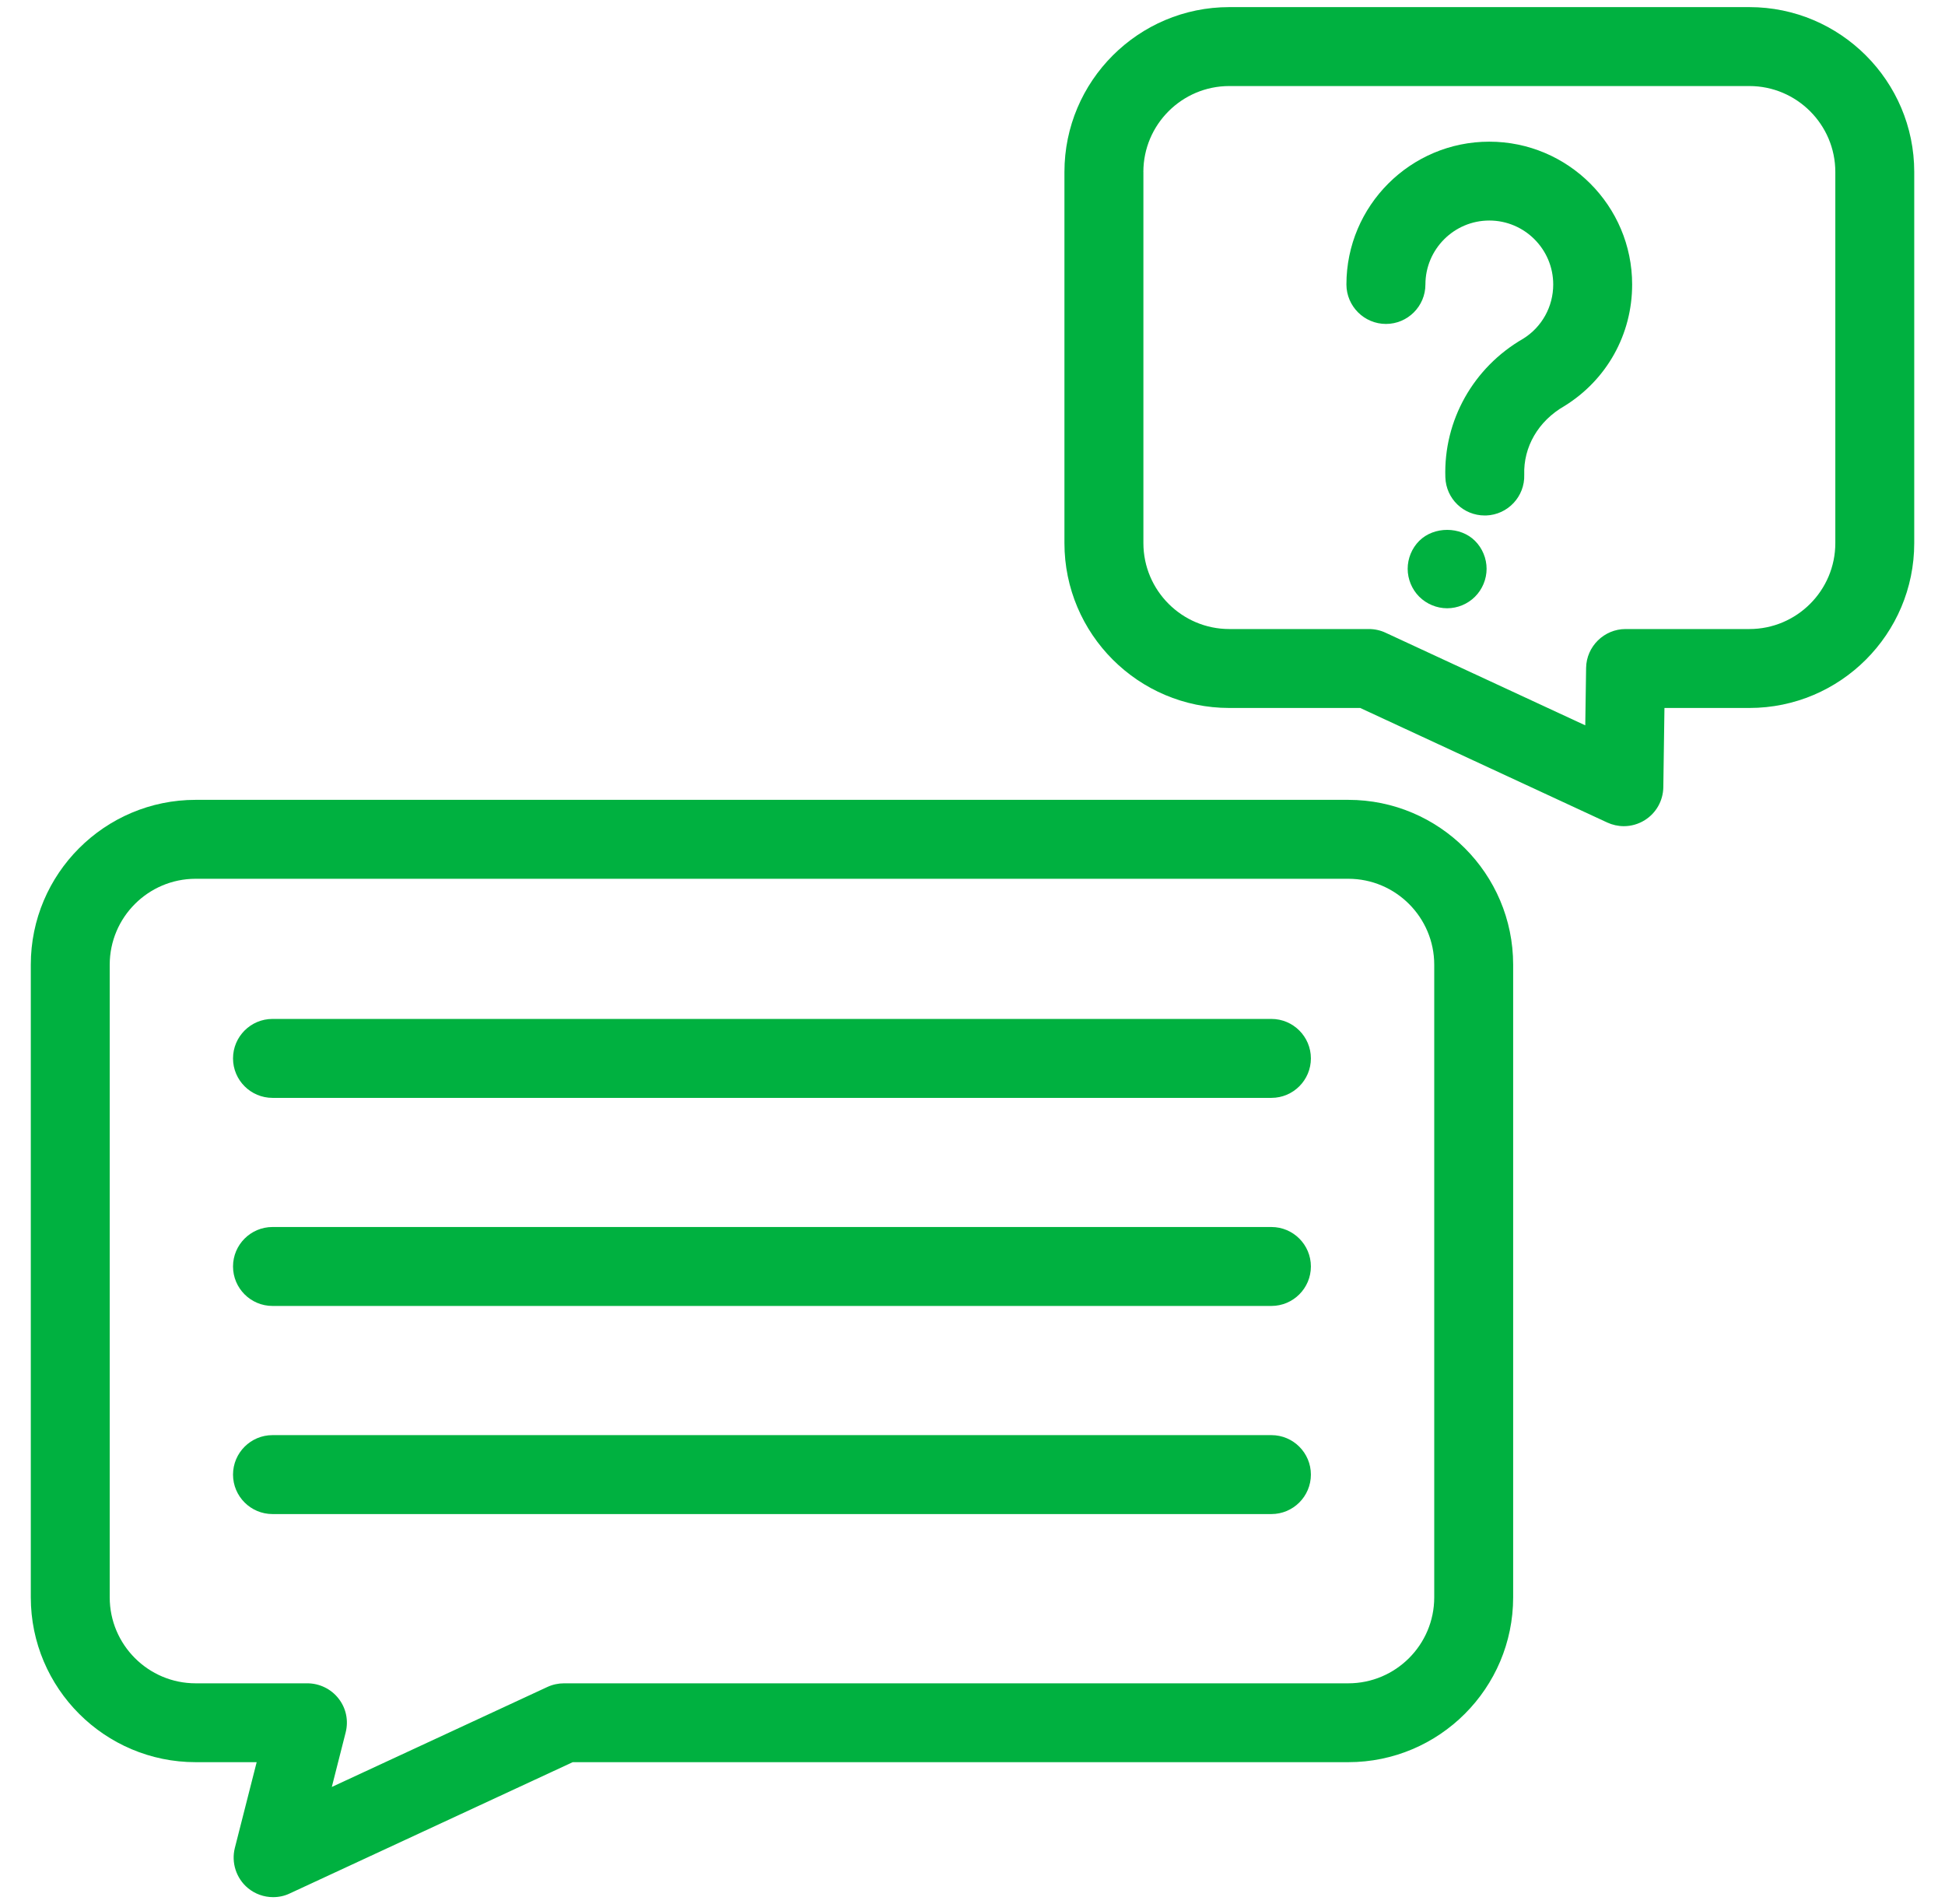 <svg xmlns="http://www.w3.org/2000/svg" xmlns:xlink="http://www.w3.org/1999/xlink" version="1.1" id="Capa_1" x="0px" y="0px" width="51.408px" height="50.325px" viewBox="-1.835 -0.025 51.408 50.325" enable-background="new -1.835 -0.025 51.408 50.325" xml:space="preserve">
<g>
	<linearGradient id="SVGID_1_" gradientUnits="userSpaceOnUse" x1="0.483" y1="51.914" x2="50.65" y2="1.748" fill="#00b140">
		<stop offset="0" style="stop-color:#00b140" fill="#00b140"/>
		<stop offset="1" style="stop-color:#00b140" fill="#00b140"/>
	</linearGradient>
	<path fill="#00b140" d="M33.802,21.113H3.336c-2.403,0-4.357,1.954-4.357,4.356v16.72c0,2.402,1.955,4.356,4.357,4.356   h1.613l-0.577,2.267c-0.098,0.388,0.037,0.804,0.345,1.06c0.187,0.155,0.423,0.24,0.666,0.24c0.155,0,0.303-0.032,0.439-0.097   l7.481-3.47h20.499c2.403,0,4.357-1.954,4.357-4.356v-16.72C38.159,23.067,36.205,21.113,33.802,21.113z M7.301,45.76   c0.08-0.314,0.012-0.643-0.188-0.897c-0.196-0.252-0.504-0.402-0.824-0.402H3.336c-1.252,0-2.271-1.02-2.271-2.271v-16.72   c0-1.252,1.019-2.271,2.271-2.271h30.466c1.252,0,2.271,1.02,2.271,2.271v16.72c0,1.252-1.019,2.271-2.271,2.271H13.073   c-0.151,0-0.303,0.033-0.439,0.096l-5.699,2.643L7.301,45.76z"/>
	<linearGradient id="SVGID_2_" gradientUnits="userSpaceOnUse" x1="-2.458" y1="48.973" x2="47.708" y2="-1.194" fill="#00b140">
		<stop offset="0" style="stop-color:#00b140" fill="#00b140"/>
		<stop offset="1" style="stop-color:#00b140" fill="#00b140"/>
	</linearGradient>
	<path fill="#00b140" d="M5.367,28.989H31.77c0.575,0,1.043-0.468,1.043-1.043s-0.468-1.043-1.043-1.043H5.367   c-0.575,0-1.043,0.468-1.043,1.043S4.792,28.989,5.367,28.989z"/>
	<linearGradient id="SVGID_3_" gradientUnits="userSpaceOnUse" x1="0.291" y1="51.722" x2="50.458" y2="1.556" fill="#00b140">
		<stop offset="0" style="stop-color:#00b140" fill="#00b140"/>
		<stop offset="1" style="stop-color:#00b140" fill="#00b140"/>
	</linearGradient>
	<path fill="#00b140" d="M5.367,34.488H31.77c0.575,0,1.043-0.468,1.043-1.043s-0.468-1.043-1.043-1.043H5.367   c-0.575,0-1.043,0.468-1.043,1.043S4.792,34.488,5.367,34.488z"/>
	<linearGradient id="SVGID_4_" gradientUnits="userSpaceOnUse" x1="3.041" y1="54.472" x2="53.208" y2="4.306" fill="#00b140">
		<stop offset="0" style="stop-color:#00b140" fill="#00b140"/>
		<stop offset="1" style="stop-color:#00b140" fill="#00b140"/>
	</linearGradient>
	<path fill="#00b140" d="M32.813,38.945c0-0.575-0.468-1.043-1.043-1.043H5.367c-0.575,0-1.043,0.468-1.043,1.043   s0.468,1.043,1.043,1.043H31.77C32.345,39.988,32.813,39.52,32.813,38.945z"/>
	<linearGradient id="SVGID_5_" gradientUnits="userSpaceOnUse" x1="-2.239" y1="49.192" x2="47.928" y2="-0.974" fill="#00b140">
		<stop offset="0" style="stop-color:#00b140" fill="#00b140"/>
		<stop offset="1" style="stop-color:#00b140" fill="#00b140"/>
	</linearGradient>
	<path fill="#00b140" d="M44.403,0.163H30.656c-2.402,0-4.357,1.954-4.357,4.357v9.808c0,2.403,1.955,4.357,4.357,4.357   h3.461l6.528,3.027c0.137,0.063,0.289,0.097,0.439,0.097c0.196,0,0.387-0.055,0.555-0.16c0.3-0.188,0.483-0.513,0.489-0.868   l0.03-2.096h2.245c2.403,0,4.357-1.954,4.357-4.357V4.52C48.76,2.117,46.805,0.163,44.403,0.163z M28.385,4.52   c0-1.252,1.019-2.271,2.271-2.271h13.747c1.252,0,2.271,1.02,2.271,2.271v9.808c0,1.252-1.019,2.271-2.271,2.271H41.13   c-0.567,0-1.035,0.461-1.043,1.027l-0.022,1.518l-5.277-2.447c-0.136-0.064-0.288-0.098-0.44-0.098h-3.691   c-1.252,0-2.271-1.02-2.271-2.271V4.52z"/>
	<linearGradient id="SVGID_6_" gradientUnits="userSpaceOnUse" x1="-2.934" y1="48.497" x2="47.232" y2="-1.67" fill="#00b140">
		<stop offset="0" style="stop-color:#00b140" fill="#00b140"/>
		<stop offset="1" style="stop-color:#00b140" fill="#00b140"/>
	</linearGradient>
	<path fill="#00b140" d="M34.797,8.536c0.575,0,1.043-0.468,1.043-1.043c0-0.932,0.758-1.69,1.689-1.69   c0.931,0,1.689,0.759,1.689,1.69c0,0.586-0.298,1.122-0.789,1.43c-1.321,0.759-2.111,2.163-2.062,3.667   c0.019,0.565,0.477,1.008,1.042,1.008h0.031h0.004c0.575-0.02,1.027-0.503,1.008-1.077c-0.024-0.731,0.367-1.418,1.063-1.816   c1.12-0.693,1.789-1.894,1.789-3.211c0-2.082-1.694-3.775-3.776-3.775s-3.776,1.693-3.776,3.775   C33.754,8.068,34.222,8.536,34.797,8.536z M37.438,13.372L37.438,13.372L37.438,13.372L37.438,13.372z"/>
	<linearGradient id="SVGID_7_" gradientUnits="userSpaceOnUse" x1="-0.005" y1="51.426" x2="50.161" y2="1.259" fill="#00b140">
		<stop offset="0" style="stop-color:#00b140" fill="#00b140"/>
		<stop offset="1" style="stop-color:#00b140" fill="#00b140"/>
	</linearGradient>
	<path fill="#00b140" d="M35.676,14.269c-0.194,0.194-0.305,0.464-0.305,0.738c0,0.273,0.111,0.542,0.305,0.737   c0.195,0.194,0.464,0.306,0.738,0.306s0.543-0.111,0.737-0.306c0.194-0.193,0.306-0.463,0.306-0.737   c0-0.275-0.112-0.545-0.306-0.738C36.766,13.883,36.067,13.88,35.676,14.269z"/>
</g>
</svg>